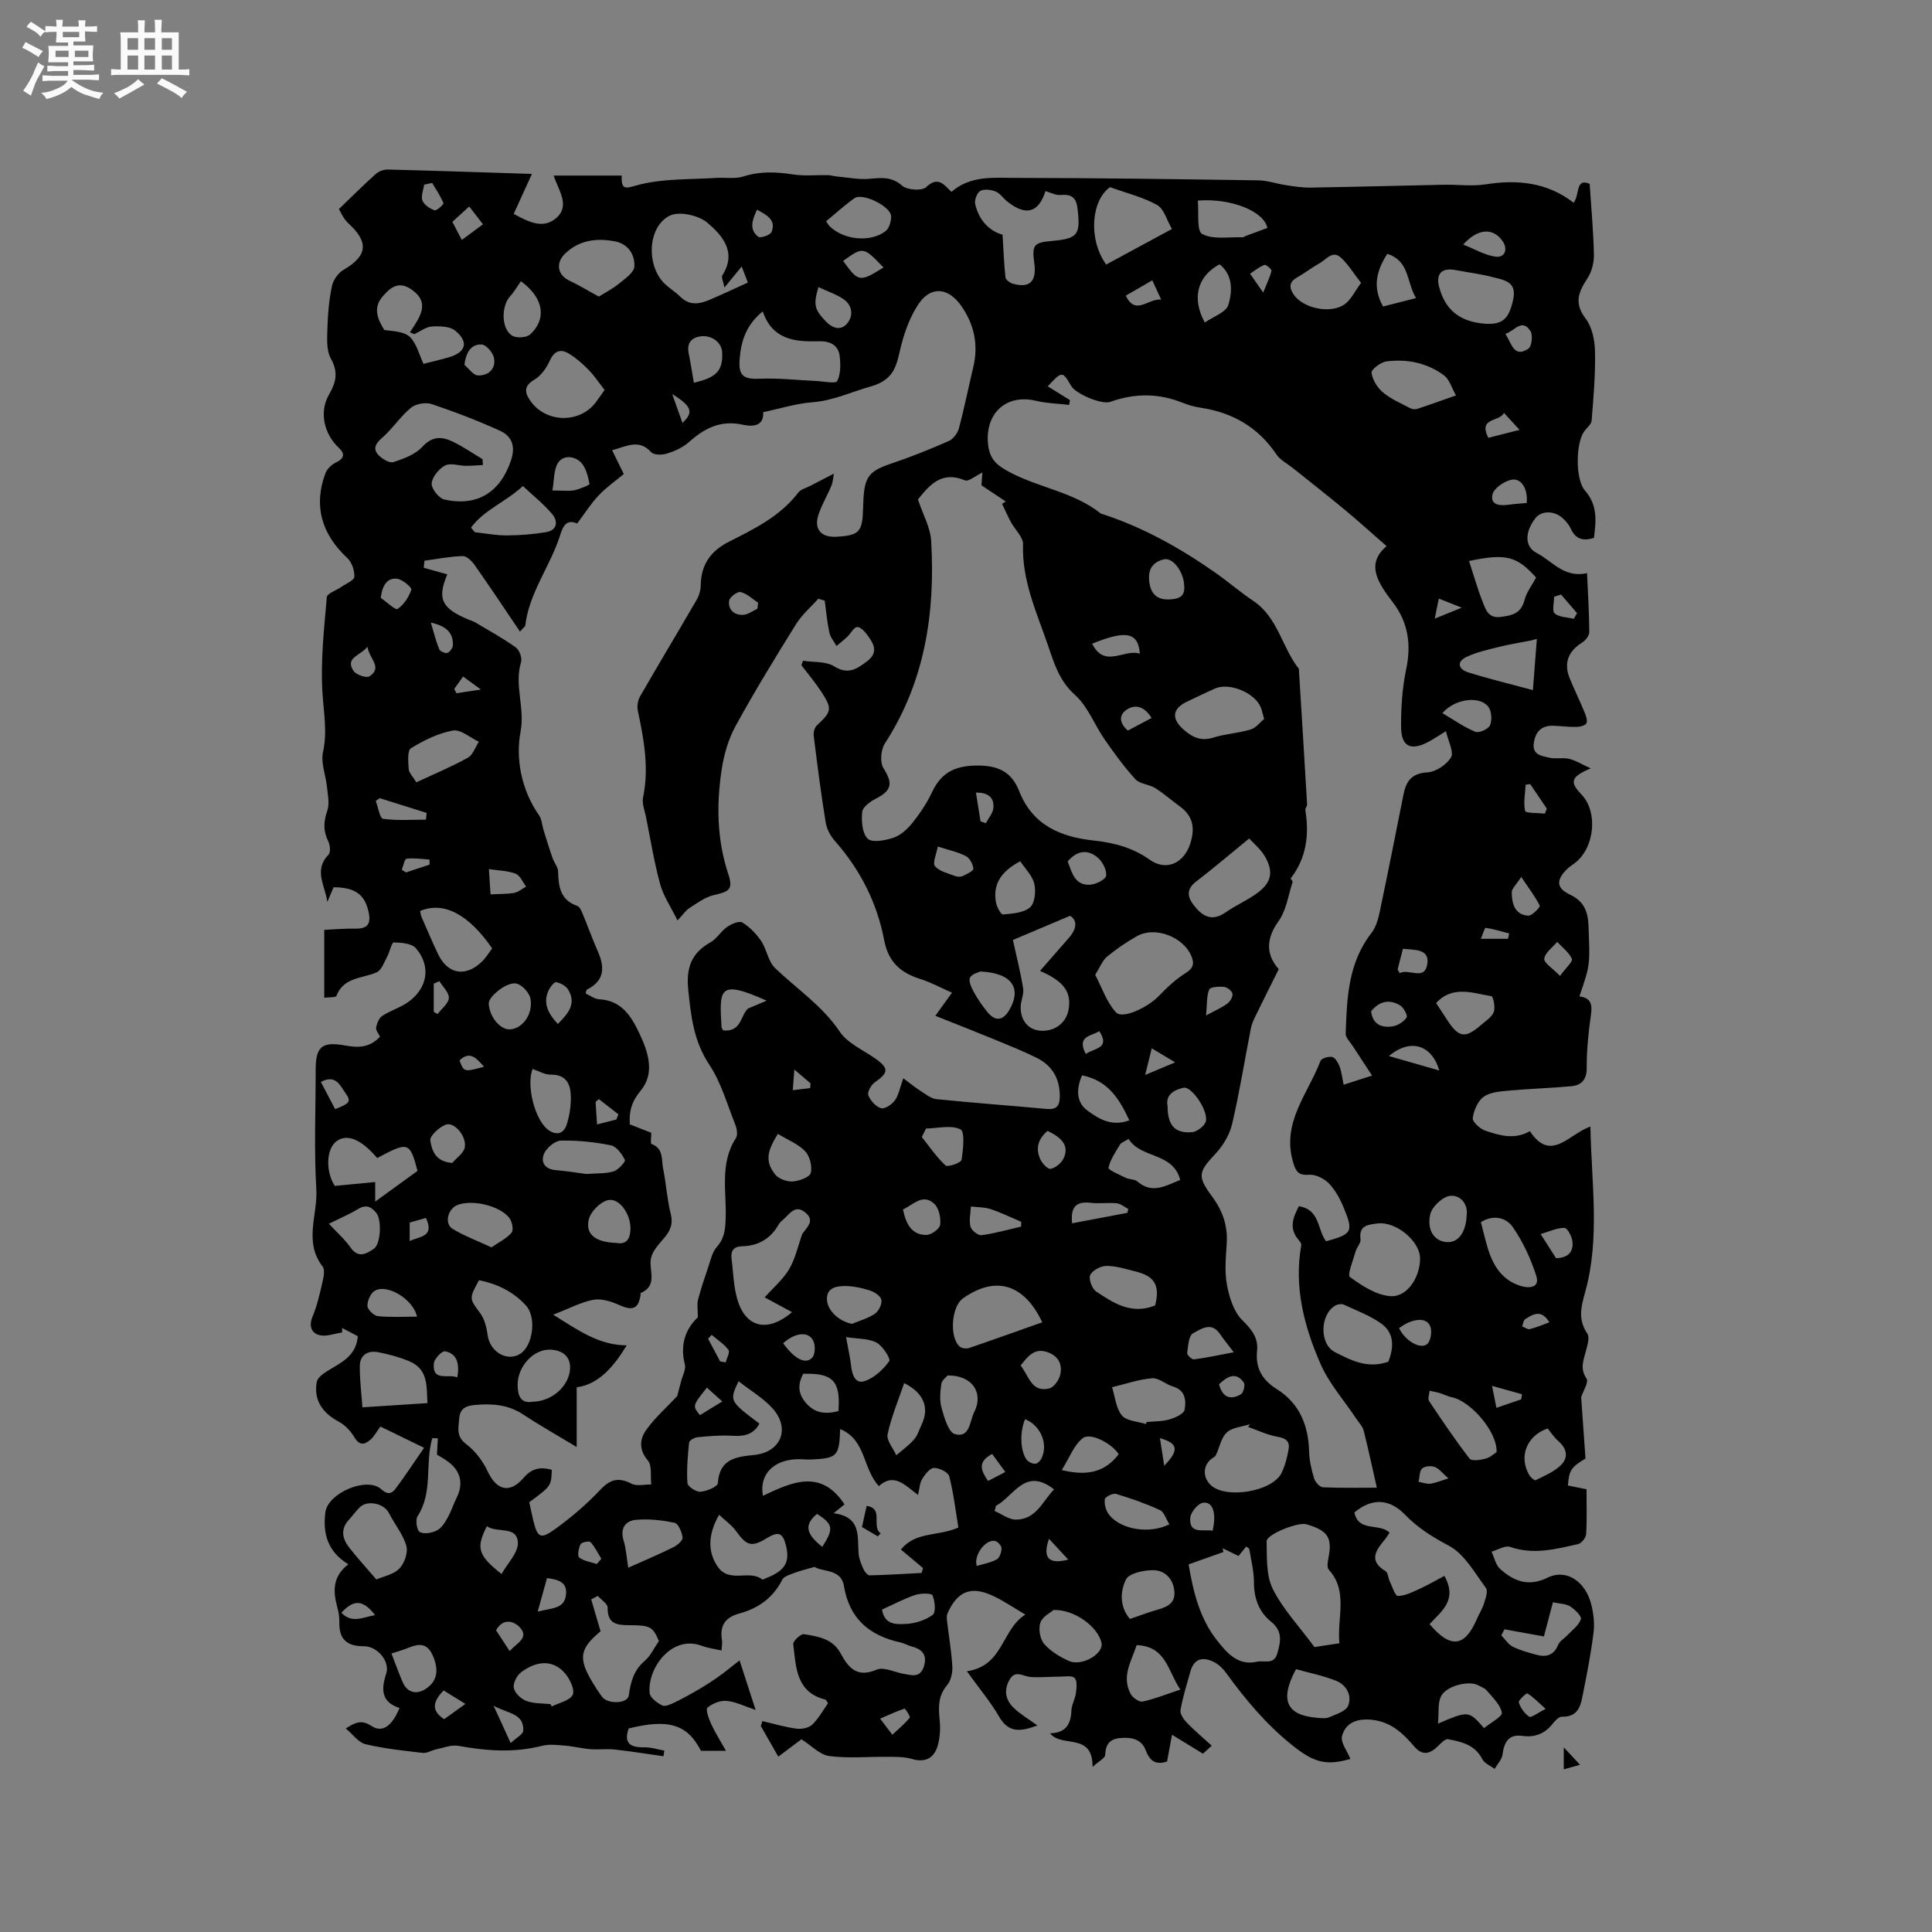 <svg enable-background="new 0 0 400 400" viewBox="0 0 400 400" xmlns="http://www.w3.org/2000/svg"><rect x="0" y="0" width="400" height="400" fill="#808080" stroke="none"/><path d="m6.8 9.5c.6.3 1.3.7 2.1 1.1-.4.4-.7.8-.9 1.2-.7-.4-1.3-.8-1.8-1.1s-1.1-.6-1.6-.8c.2-.4.5-.8.7-1.2.4.2.8.5 1.5.8zm.9 6.9c-.3.6-.5 1.1-.7 1.7s-.4 1.1-.6 1.7c-.6-.4-1.1-.7-1.6-1 .7-1 1.2-1.8 1.5-2.4.3-.5.6-1.1.8-1.7.3-.6.5-1.2.8-1.8.3.3.8.6 1.3.8-.7 1.3-1.2 2.2-1.5 2.7zm.1-11c.4.3 1 .7 1.7 1.1-.5.2-.8.6-1.1 1.1-.5-.6-1-1-1.4-1.2s-.9-.6-1.5-.8c.2-.4.5-.7.9-1.1.5.3.9.6 1.4.9zm10.5 13.1c1 .4 2 .6 3.1.7-.4.4-.7.8-.8 1.3-.9-.2-1.9-.6-3-.9-1-.4-2-.9-2.8-1.6-.5.4-1.1.9-1.9 1.3s-1.9.9-3.3 1.2c-.1-.3-.5-.8-1.1-1.3 1 0 2.1-.3 3.2-.8 1.2-.5 1.9-1 2.3-1.7h-3.2c-.4 0-1 0-2 .1v-1.2c1 0 1.7.1 2 .1h3.3v-1h-2.3c-.2 0-.9 0-2 .1v-1.2c1.2 0 1.9.1 2 .1h2.3v-.8h-4.1c0-.7.1-1.2.1-1.6 0-.5 0-1.1-.1-1.8h4.1v-.7h-2.5c0-.6.1-1.1.1-1.6v-.6h-.5c-.4 0-1 0-1.8.1v-1.3c1.2 0 1.9.1 2.1.1h.2c0-.3 0-.8-.1-1.4h1.4c0 .6-.1 1-.1 1.4h3.4c0-.4 0-.8-.1-1.3h1.5c0 .4-.1.9-.1 1.3.7 0 1.5 0 2.5-.1v1.2c-1 0-1.8-.1-2.5-.1v.6c0 .3 0 .8.1 1.5h-2.5v.8h4.1c0 .7-.1 1.3-.1 1.8s0 1 .1 1.5h-4.1v.8h1.4c.8 0 1.8 0 2.9-.1v1.2c-1 0-1.9-.1-2.8-.1h-1.5v1h3.2c.3 0 1 0 2.1-.1v1.2c-1.1 0-1.8-.1-2.1-.1h-3.4l-.1.1c1.4 1 2.4 1.5 3.4 1.9zm-4.1-6.7v-1.3h-2.7v1.3zm2.2-4.1v-1.1h-3.4v1.1zm1.9 4.1v-1.3h-2.8v1.3z" fill="#fafafb"/><path d="m37 6.7v2.3 5.4c1 0 1.8 0 2.2-.1v1.3c-.6 0-1.5-.1-2.5-.1h-11.9c-.7 0-1.3 0-1.8.1v-1.3c.5 0 1.1.1 2 .1v-5.2c0-1 0-1.8-.1-2.5h3.7c0-1.3 0-2.1-.1-2.5h1.5c0 .4-.1 1.3-.1 2.5h2.2c0-1.2 0-2.1-.1-2.6h1.5c0 .4-.1 1.3-.1 2.6zm-12.3 13.7c-.3-.4-.7-.8-1.1-1.1 1.1-.4 2.1-.9 2.9-1.3.8-.5 1.5-1 2.1-1.6.4.4.9.8 1.3 1.1-2.5 1.4-4.2 2.4-5.2 2.9zm3.9-10.1v-2.4h-2.2v2.4zm0 4.1v-2.9h-2.2v2.9zm3.5-4.1v-2.4h-2.2v2.4zm0 4.1v-2.9h-2.2v2.9zm.4 2.9 1-1.1c.6.3 1.4.7 2.5 1.3s2 1.1 2.7 1.5c-.4.4-.8.8-1.1 1.3-.8-.8-2.5-1.7-5.1-3zm3.1-7v-2.4h-2.1v2.4zm0 4.1v-2.9h-2.1v2.9z" fill="#fafafb"/><g fill="#000001"><path d="m328.58 118.66c.19 4.22.44 8.22.46 12.22 0 .72-.76 1.7-1.44 2.13-2.99 1.87-3.91 4.35-2.55 7.59.97 2.32 2.07 4.58 3.03 6.91.29.71.65 1.71.36 2.25-.27.49-1.36.73-2.09.74-1.58.03-3.17-.19-4.76-.24-2.45-.08-3.7 1.24-4.03 3.57-.36 2.5 1.68 2.68 3.22 3.04 1.31.31 2.77-.07 4.08.24 1.33.31 2.55 1.09 4.48 1.97-4.2 1.79-4.38 2.84-1.88 5.45 3.35 3.51 2.75 10.72-1.19 13.98-.65.54-1.41.97-1.99 1.58-2.11 2.17-2.02 3.8.71 5.1 2.9 1.37 3.77 3.41 3.89 6.47.3 7.96.43 7.95-1.89 14.64 2.28.26 2.73 1.54 2.41 3.71-.53 3.67-.9 7.39-.89 11.09.01 2.48-1.11 3.59-3.21 3.79-4.21.4-8.44.5-12.65.89-1.86.17-4 .28-5.43 1.27-1.25.86-2.09 2.84-2.3 4.44-.1.77 1.51 2.24 2.61 2.61 2.94.99 6.02 1.92 9.22.1 4.35 6.6 8.08.57 12.53-.96.19 11.63 2.04 23.14-1.1 34.31-.94 3.36-1.44 5.69.47 8.59.52.79-.01 2.41-.31 3.59-.49 1.92-1.28 3.61.13 5.69.5.74-.74 2.67-1.11 3.84.29 4.16.58 8.23.9 12.71-2.95 1.79-3.41 2.41-3.64 5.59 1.21.24 2.43.48 3.85.77 0 3.2.11 6.27-.08 9.32-.05.74-.97 1.88-1.67 2.04-4.63 1.04-9.25 2.26-14.07.58-1.04-.36-2.55.62-3.84.98.57 1.21.85 2.75 1.77 3.58 2.82 2.52 5.82 3.77 9.82 1.81 3.91-1.91 7.9.77 9.09 5.68.44 1.82.67 3.8.44 5.65-.5 4.09-1.28 8.15-2.09 12.19-.51 2.51-.73 5.36-4.51 5.27-.64-.01-1.42.9-1.94 1.54-1.61 2-3.64 2.77-6.15 2.43-2.98-.41-3.81 1.34-4.17 3.89-.14 1.03-1.06 1.96-1.63 2.94-.87-.66-2.09-1.13-2.54-2.01-1.51-2.98-4.31-3.62-7.11-4.14-.61-.11-1.51.88-2.14 1.5-1.67 1.62-3.2 1.94-4.88-.03-2.29-2.69-4.77-5.03-8.61-5.47-3.02-.35-5.52.46-6.3 3.32-.37 1.35 1.11 3.2 1.72 4.77-5.1 1.46-7.6.72-12.08-2.87-5.36-4.3-9.68-9.46-13.67-14.97-.65-.89-1.54-1.76-2.52-2.24-2.23-1.11-4.1-.74-4.85 1.97-.74 2.64-1.57 5.28-2.05 7.97-.14.78.62 1.91 1.27 2.59 1.6 1.66 3.38 3.15 5.2 4.81-.89.81-1.59 1.44-1.82 1.65-2.16-1.32-4.06-2.48-6.41-3.92-.45 2.44-.73 3.97-1.02 5.54-2.4.79-3.6-.16-4.41-2.3-.9-2.36-2.91-2.75-5.24-2.56-2.27.19-3.06 1.31-3.17 3.5-.03.68-1.31 1.29-2.61 2.48.06-7.26-6.35-3.86-8.8-6.96 3.23-.07 4.32-1.84 4.42-4.69.04-1.22.78-2.41.94-3.65.14-1.05.3-2.55-.28-3.11-.59-.57-2.05-.28-3.14-.28-2.02 0-4.04.23-6.04.06-1.56-.13-3.15-1.59-4.37.73-1.18 2.24-.65 4.16 1.01 5.73 1.34 1.28 2.99 2.24 4.85 3.59-3.44 1.26-5.92 1.63-7.9-1.77-1.81-3.12-4.17-5.92-6.71-9.45 7.61-1.13 7.1-8.55 12.1-11.74-2.46-1.45-4.45-2.81-6.59-3.83-4.57-2.18-7.42-1.07-9.49 3.51-.2.44-.2 1.01-.14 1.5.37 3.21.93 6.4 1.11 9.61.07 1.27-.3 2.89-1.08 3.82-1.86 2.2-1.82 4.52-1.55 7.13.19 1.84.09 3.85-.46 5.6-.77 2.43-2.58 3.35-5.28 2.55-1.57-.47-3.32-.42-4.99-.44-4.05-.05-8.14.36-12.12-.16-1.96-.26-3.7-2.17-5.76-3.47-1.38 1.03-2.97 2.23-4.79 3.59-1.24-2.16-2.43-4.24-3.62-6.33.11-.34.22-.68.32-1.03 2.35.55 4.67 1.25 7.05 1.57 1.06.14 2.54-.14 3.26-.82 1.34-1.28 2.25-2.99 3.27-4.43-.28-.43-.36-.72-.51-.76-6.15-1.53-6.09-6.77-6.68-11.48-.08-.63 1.55-2.17 2.2-2.07 2.91.45 5.97.92 7.6 3.95 1.62 3.01 3.38 5.14 7.46 3.4 1.46-.62 3.66.49 5.51.84 1.68.31 3.46.91 4.24-1.39.77-2.27-.1-3.64-2.39-4.22-.82-.21-1.57-.68-2.39-.86-6.42-1.42-10.61-4.86-11.74-11.74-.59-3.57-4.53-2.84-6.07-3.91-1.83.53-3.03.8-4.16 1.24-.91.35-2.17.69-2.53 1.41-1.9 3.78-5 5.95-8.92 7.01-2.99.81-4.05 2.6-3.56 5.55.1.6-.05 1.24-.1 2.1-1.49-.35-2.85-.51-4.1-.98-6.25-2.34-11.3 4.73-10.78 9.79.1.97 1.55 2.05 2.62 2.57.63.3 1.8-.27 2.62-.66 1.76-.85 3.47-1.81 5.15-2.8 1.36-.8 2.68-1.66 3.96-2.57 1.36-.97 2.65-2.05 4.27-3.31 1.12 3.47 2.12 6.56 3.32 10.26-2.32-.77-4.13-1.7-6.01-1.87-1.31-.12-2.96.54-3.96 1.41-.42.37.27 2.28.76 3.35.79 1.74 1.83 3.36 3.07 5.57-2.36 0-3.79 0-5.18 0-2.79-5.48-6.73-6.68-14.96-4.62-1.06 3.04.31 3.96 3.19 3.9 1.4-.03 2.8.44 4.2.69-.06.39-.12.77-.19 1.16-3.36-.47-6.71-1.02-10.08-1.39-1.66-.18-3.36.06-5.02-.07-1.78-.14-3.54-.6-5.33-.74-1.56-.13-3.22-.33-4.69.04-5.8 1.49-11.53 1.06-17.33.01-1.47-.27-3.12.42-4.67.74-.92.19-1.84.82-2.71.72-3.97-.46-7.97-.88-11.85-1.8-1.45-.34-2.59-2.01-4.09-3.26 1.88-1.18 3.17-1.93 5.31-.52 2.26 1.49 4.27.04 5.81-3.71-3.74-1.23-3.86-3.78-2.74-7.15.81-2.44-1.79-5.64-4.59-5.64-3.59 0-5.21-1.44-5.12-5 .03-1.04-.17-2.13-.44-3.14-.89-3.25-.99-6.29 2.3-8.84-4.26-2.58-5.34-6.33-4.75-10.78.53-3.95 8.56-7.43 11.55-4.76 1.48 1.32 2.27.84 3.05-.2 1.89-2.52 3.62-5.17 5.83-8.37-3.2-1.56-6.07-2.95-9.04-4.4-.82 1.1-1.31 2.07-2.07 2.73-1.17 1.02-2.25 1.28-3.3-.48-.76-1.28-1.93-2.55-3.22-3.24-3.46-1.84-5.26-4.54-4.59-8.24.16-.88 1.33-1.73 2.22-2.28 2.78-1.72 5.94-3.03 6.28-7.19-1.04-.55-2.14-1.13-3.25-1.71v.94c-1.58.22-3.28.91-4.71.54-1.62-.41-2.22-1.86-1.42-3.8.93-2.23 1.48-4.63 2.02-6.99.26-1.11.62-2.71.07-3.42-3.96-5.08-.98-10.69-1.3-15.99-.49-8.24-.13-16.54-.13-24.81 0-4.74 1.32-5.83 6.17-4.94 2.61.48 5.04.47 7.15-1.85-.29-.62-.91-1.31-.81-1.87.16-.87.59-1.97 1.28-2.42 1.73-1.14 3.84-1.74 5.49-2.96 3.93-2.89 4.61-7.41 1.47-11.04-.88-1.02-3.03-1.18-4.6-1.21-.43-.01-.81 1.97-1.35 2.95-.63 1.15-1.16 2.78-2.16 3.23-2.97 1.33-6.83.94-8.35 4.89-.14.36-1.5.24-2.52.38 0-4.74 0-9.15 0-14.05 2.15-.1 4.31-.3 6.48-.26 2.44.05 3.22-.97 2.73-3.32-.77-3.71-2.75-5.23-7.28-5.24-.41.96-.85 2-1.29 3.04-.4-3.27-2.92-6.54.24-9.78.47-.48.35-1.99-.04-2.76-1.09-2.17-.99-4.12-.2-6.39.5-1.44.09-3.24-.07-4.86-.25-2.44-1.31-5-.82-7.25.93-4.28.11-8.3-.13-12.48-.38-6.49.35-13.06.91-19.57.07-.79 1.97-1.41 3-2.13.97-.68 2.65-1.34 2.7-2.1.08-1.28-.52-3.01-1.45-3.88-5.36-4.98-7.04-10.89-4.53-17.56.34-.89 1.26-1.79 2.14-2.21 1.75-.84 1.98-1.8.63-3.05-3.05-2.84-4.12-7.41-2.05-10.99 1.47-2.56 2-4.61.4-7.49-1.02-1.84-.75-4.51-.69-6.81.08-2.76.35-5.55.93-8.24.26-1.22 1.25-2.64 2.31-3.27 5.06-2.96 5.38-5.74 1.07-9.69-1.06-.97-1.65-2.47-1.95-2.95 2.91-2.79 5.22-5.11 7.65-7.28.62-.55 1.65-.92 2.47-.9 9.96.25 19.91.59 29.84.91-1.26 2.76-2.48 5.45-3.77 8.27 3.04 1.66 5.97 3.13 8.61 1.02 3.22-2.58.73-5.73-.34-8.95h14.09c-.17 3.49 1.19 2.46 3.97 1.8 5.03-1.2 10.41-.98 15.64-1.32 1.86-.12 3.86.26 5.57-.29 3.46-1.12 6.81-.96 10.31-.42 2.34.36 4.77.09 7.16.14.61.01 1.21.21 1.82.27 2.28.2 4.58.69 6.83.49 2.49-.22 4.58-.49 6.77 1.43 1.03.9 4.08 1.12 4.95.3 2.48-2.35 3.67-.54 5.25.98 3.9-3.43 8.72-2.91 13.27-2.9 16.75.02 33.5.26 50.25.51 1.94.03 3.86.72 5.8 1.01 1.67.25 3.36.52 5.04.49 9.21-.15 18.41-.4 27.62-.59 2.86-.06 5.78.36 8.58-.08 6.61-1.04 12.79-.43 18.25 3.8 1.31-1.59.32-5.21 3.32-3.91.34 5.16.79 9.94.88 14.72.03 1.64-.47 3.54-1.37 4.9-1.86 2.81-2.76 5.12-.34 8.28 1.35 1.76 1.89 4.51 1.94 6.83.1 4.76-.32 9.53-.7 14.29-.06.8-1.04 1.51-1.57 2.28-1.72 2.47-1.83 9.91.2 12.22 2.67 3.04 2.28 6.36 1.85 9.78-2.28.73-3.83.23-4.79-1.9-.34-.75-.92-1.44-1.52-2.02-1.79-1.77-4.54-1.8-5.83-.13-2.17 2.81-2.24 5.84.19 7.12 3.31 1.7 5.76 5.32 10.52 4.23zm-141.56 104.58c1.47 1.09 2.45 1.92 3.53 2.6 1.07.68 2.19 1.61 3.36 1.73 7.57.77 15.16 1.32 22.74 2.02 2.13.2 2.77-.63 2.77-2.69-.01-3.67-1.61-6.3-4.79-7.89-2.74-1.36-5.59-2.5-8.42-3.67-4.08-1.68-8.19-3.29-12.56-5.03 1.17-1.63 2.03-2.81 3.45-4.78-2.34-1.03-4.38-2.16-6.56-2.84-4.08-1.28-6.62-3.51-7.48-8.03-1.47-7.72-4.94-14.58-10.19-20.53-.92-1.04-1.7-2.47-1.92-3.83-.97-5.96-1.73-11.95-2.48-17.94-.09-.7.16-1.71.64-2.16 3.1-2.89 3.26-3.41.89-7.05-1.24-1.89-2.72-3.63-4.08-5.43.11-.31.23-.61.34-.92 2.16.34 4.69.08 6.4 1.14 2.87 1.78 4.63.65 6.8-.98 2.45-1.84 1.49-3.6.2-5.37-.55-.77-1.48-1.8-2.19-1.77-.69.03-1.3 1.3-2 1.97-.73.69-1.52 1.31-2.28 1.96-.51-.93-1.27-1.8-1.48-2.79-.47-2.17-.66-4.4-.96-6.6-.44-.13-.88-.27-1.33-.4-1.55 1.75-3.39 3.31-4.61 5.27-4.31 6.92-8.57 13.89-12.49 21.03-1.49 2.71-2.42 5.89-2.89 8.97-1.11 7.27-1.02 14.52 1.33 21.66 1.06 3.22.31 3.68-2.96 4.43-1.79.41-3.43 1.63-5.03 2.66-.82.52-1.39 1.42-2.5 2.59-1.38-2.82-2.92-5.04-3.59-7.5-1.25-4.58-2-9.29-2.94-13.95-.27-1.34-.86-2.78-.6-4.03 1.27-6.1.18-12-1.08-17.92-.2-.92-.03-2.13.44-2.95 3.86-6.72 7.86-13.36 11.75-20.06.51-.88.82-2 .83-3.01.05-4.28 2.12-7.12 5.85-9 5.3-2.67 10.63-5.28 14.36-10.19.51-.67 1.6-.91 2.42-1.34 1.52-.79 3.05-1.58 4.93-2.56-.12.64-.16 1.64-.51 2.5-.84 2.05-2.03 3.98-2.7 6.08-.94 2.93.59 4.65 3.69 4.49 4.96-.27 5.45-1.08 5.58-6.1.16-6.19.83-7.37 5.87-9.07 4.01-1.35 7.95-2.93 11.82-4.63.93-.41 1.86-1.6 2.13-2.62 1.13-4.19 1.97-8.45 2.98-12.67 1.11-4.62.22-8.83-2.47-12.69-2.7-3.87-6.32-4.2-8.88-.37-1.65 2.47-2.76 5.44-3.52 8.34-1 3.82-1.04 7.2-6.38 8.7-3.97 1.11-7.72 2.93-12.03 3.26-3.42.26-6.78 1.34-10.22 2.06.23 3.23-2.71 2.93-4.28 2.58-4.64-1.01-7.96.82-11.2 3.7-1.22 1.08-2.88 1.81-4.47 2.3-.99.31-2.69.3-3.24-.31-2.47-2.73-4.93-1.28-8.08-.39.85 1.73 1.59 3.22 2.42 4.92-1.65 1.38-3.58 2.72-5.17 4.39-1.64 1.73-2.93 3.79-4.49 5.86-2.69-1.24-3.19 1.5-3.77 3.17-2.11 6.07-6.19 11.37-6.97 17.95-.03.22-.34.4-1.1 1.25-3.22-4.77-6.23-9.3-9.36-13.75-.59-.83-1.66-1.91-2.49-1.88-2.65.07-5.28.6-7.92.96-.05.49-.1.97-.15 1.46 1.66.46 3.31.93 4.88 1.36-2.11 5.01-1.26 6.99 4.32 9.34.49.21 1.02.34 1.47.61 2.82 1.68 5.72 3.27 8.39 5.18.74.53 1.35 2.18 1.09 3.03-1.47 4.77.85 9.39-.11 14.46-1.04 5.45.14 12.02 3.84 17.27.57.8.6 1.98.9 2.97.61 1.95 1.2 3.9 1.87 5.83.34.98 1.15 1.91 1.17 2.88.08 3.11.47 5.87 3.95 7.07.48.16.84.93 1.07 1.49 1.1 2.64 2.06 5.33 3.21 7.94 1.47 3.32 1.38 6.09-2.27 7.91-.13.06-.13.37-.26.8.92.41 1.84 1.15 2.79 1.2 4.69.23 6.69 3.57 8.38 7.15 1.82 3.84 3.19 8.18.26 11.72-1.92 2.32-2.48 4.38-2.28 7.03 1.6.63 3.15 1.23 4.44 1.74 0 .94-.2 2.23.03 2.31 2.56.92 2.05 3.26 2.42 5.09.63 3.11.81 6.32 1.58 9.39.55 2.18-.16 3.61-1.48 5.13-1.01 1.18-2.2 2.46-2.57 3.88-.66 2.49 1.59 5.8-2.21 7.39-.03.01.05.2.03.3-.44 2.96-1.64 3.42-4.36 2.2-1.65-.74-3.68-1.41-5.37-1.12-2.52.44-4.89 1.75-8.37 3.09 5.24 3.29 9.49 6.32 15.21 6.35-2.7 4.45-5.8 8.07-10.35 8.69v12.36c-3.92-2.37-7.6-4.44-11.12-6.76-3.13-2.06-6.49-2.27-10.03-1.94-1.74.16-3 .69-3.17 2.77-.16 1.99-.69 3.73 1.46 5.35 1.84 1.38 3.42 3.47 4.4 5.57 1.85 3.97 4.56 4.77 7.49 1.37 1.77-2.05 3.55-2.25 5.81-1.65-.11 3.35-.11 3.35-4.67 6.73.26 1.17.52 2.41.81 3.64.89 3.7 1.48 4.12 4.55 1.91 3.33-2.41 6.52-5.12 9.33-8.11 2.08-2.22 3.8-2.67 6.48-1.29 1.1.57 2.71.14 4.09.16-.19-1.69.21-3.88-.7-4.96-1.92-2.28-1.68-4.47-.31-6.37 1.85-2.57 4.29-4.72 6.39-6.96.24-.9.52-1.94.78-2.98.3-1.21 1.07-2.55.8-3.61-1.08-4.17.26-7.46 2.69-9.72 0-1.71-.2-2.74.04-3.65.58-2.23 1.32-4.43 2.07-6.62.51-1.48.84-3.21 1.82-4.31 1.58-1.76 1.75-3.62 1.83-5.79.22-5.62-1.29-11.46 2.12-16.73.42-.64.21-1.94-.12-2.77-1.68-4.21-2.93-8.74-5.39-12.45-3.24-4.87-3.8-10.06-4.36-15.55-.45-4.43.62-7.54 4.57-9.75 1.33-.74 2.19-2.31 3.47-3.2.89-.62 2.5-1.32 3.15-.93 1.52.92 2.89 2.33 3.9 3.82 1.17 1.73 1.44 4.22 2.87 5.59 4.5 4.35 9.78 7.79 13.4 13.18 1.61 2.4 4.78 3.77 7.3 5.53 2.93 2.05 2.87 2.96-.08 5.02-.74.52-1.54 2-1.29 2.64.44 1.11 1.54 2.34 2.62 2.67.75.23 2.23-.75 2.85-1.59.79-1.05 1.02-2.51 1.77-4.61zm77.73-22.58c-1.65 3.31-3.22 6.43-4.75 9.57-.41.85-.83 1.73-1.01 2.64-1.3 6.62-2.36 13.3-3.9 19.87-.52 2.2-1.86 4.45-3.42 6.11-3.53 3.77-3.86 4.63-.73 8.86 2.19 2.95 3.28 6.07 3.04 9.76-.18 2.85-.47 5.8.05 8.56.48 2.57 1.39 5.52 3.14 7.26 1.97 1.96 3.38 3.65 3.09 6.43-.37 3.54 1.1 6.01 4.08 7.88 4.74 2.97 6.54 7.51 6.7 12.96.05 1.87.5 3.78 1.05 5.58.23.74 1.17 1.76 1.82 1.79 3.86.17 7.73.08 11.15.08-.95-4.17-1.76-8.01-2.73-11.82-.22-.87-.96-1.62-1.49-2.41-2.52-3.79-5.65-7.31-7.45-11.42-3.38-7.74-5.52-15.89-3.98-24.54.06-.31-.24-.76-.49-1.04-2.15-2.44-1.21-4.71 0-7.05 4.44.72 3.8 4.94 5.64 7.26 5.37-1.47 5.69-1.96 3.68-6.86-.75-1.83-1.74-3.69-3.08-5.09-.99-1.03-2.78-1.93-4.14-1.82-2.35.18-2.78-.83-3.33-2.72-2.35-8.15 3.15-14.1 5.7-20.85.2-.54 1.71-.99 2.44-.81.64.16 1.23 1.21 1.52 1.98.42 1.13.54 2.37.83 3.76 1.94-.62 3.53-1.13 5.89-1.89-1.51-2.31-2.75-4.19-3.97-6.08-.55-.86-1.52-1.77-1.49-2.63.24-7.31.5-14.62 5.33-20.81.92-1.18 1.39-2.83 1.71-4.34 1.7-8.07 3.3-16.17 4.91-24.27.54-2.73 1.61-4.45 4.92-4.64 1.76-.1 4.02-1.58 4.93-3.11.65-1.1-.56-3.3-1.04-5.42-1.71 1.04-2.66 1.69-3.67 2.22-3.6 1.9-5.59.97-5.62-3.07-.03-3.99.23-8.06 1.05-11.95 1.09-5.13.42-9.73-2.72-13.84-3.09-4.04-5.75-7.94-1.33-11.68-3.02-2.63-5.75-5.11-8.59-7.47-3.56-2.95-7.2-5.8-10.81-8.69-1.15-.92-2.6-1.64-3.39-2.8-3.77-5.61-9.02-8.67-15.61-9.68-1.25-.19-2.51-.5-3.68-.98-5.02-2.06-10.02-2.08-15.12-.25-1.79.64-7.17-1.68-8.09-3.27-1.81-3.14-1.93-3.14-4.86.06 1.58.98 3.09 1.92 4.59 2.85-.05.33-.1.66-.16.99-2.28-.27-4.61-.31-6.82-.84-6.23-1.51-10.6 2.59-9.98 8.92.32 3.3 1.95 4.51 4.58 5.9 6.09 3.21 13.21 4.08 18.73 8.48.16.12.4.14.6.21 8.38 2.77 15.98 7.04 23.17 12.08 2.69 1.89 5.19 4.05 7.91 5.88 5.05 3.41 5.87 9.59 9.36 14 .58 9.36 1.16 18.71 1.71 28.07.02.39-.42.83-.36 1.2.82 5.1.24 9.88-3.02 14.11-.08.1.44.57.38.77-.89 2.74-1.3 5.85-2.91 8.1-2.4 3.37-2.85 6.68.04 9.95zm-74.7-97.26c1.01 3.07 2.58 5.8 2.74 8.62.86 14.85-1.28 29.08-9.59 41.91-.83 1.29-1.05 3.9-.29 5.11 1.96 3.12 1.79 4.58-1.54 6.3-1.17.6-2.76 1.73-2.86 2.74-.19 1.87-.02 4.44 1.13 5.56.9.88 3.63.38 5.32-.19 1.49-.5 2.9-1.77 3.91-3.04 1.58-1.97 3.03-4.12 4.1-6.4 2-4.26 5.01-5.57 9.76-5.51 4.37.05 6.85 1.66 8.29 5.31 2.79 7.1 8.64 9.49 15.5 10.22 4.19.45 8.04 1.49 11.54 3.98 3.41 2.42 7.05.71 8.36-3.32 1.05-3.23.61-5.72-2.16-7.74-1.72-1.25-3.32-2.68-5.11-3.8-1.26-.78-3.16-.82-4.08-1.82-2.34-2.56-4.4-5.4-6.38-8.26-2.11-3.04-3.47-6.83-6.13-9.2-3.2-2.86-4.28-6.41-5.52-10.06-2.34-6.88-5.49-13.52-5.23-21.11.05-1.49-1.66-3.03-2.5-4.58-.67-1.24-1.23-2.54-1.85-3.81.26-.16.52-.31.78-.47-1.83-1.23-3.66-2.45-5.04-3.37.09-1.27.16-2.14.19-2.64-1.45.69-2.86 1.93-3.61 1.62-4.77-2.01-7.28.9-9.73 3.95zm-16.1 192.47c-.2 5.63-.59 6.03-5.89 6.3-.94.05-1.89-.07-2.84-.06-4.98.06-8.11 3.14-7.26 7.58 5.93-2.81 12-5.68 16.89 1.78-.45.36-1.02.82-2.27 1.83 5.82.75 4.9 4.8 5.18 8.34.09 1.13.58 2.25 1.05 3.31.23.51.84 1.22 1.26 1.21 3.58-.08 7.16-.31 10.75-.5.09-.34.19-.68.28-1.01-1.52-1.27-3.04-2.55-4.57-3.83 3.04-3.79 7.64-2.68 11.89-4.56-.57-3.46-.99-7.1-1.89-10.61-.22-.84-2.09-1.76-3.17-1.73-.85.03-1.85 1.34-2.44 2.3-.51.84-.54 1.98-.85 3.29-2.62-1.93-4.95-4.71-8.11-1.83-3.41-3.68-2.61-9.57-8.01-11.81zm106.46 17.27c.88 4.17 5.17 2.11 7.28 4.18-.33.49-.58.94-.9 1.33-1.86 2.25-3.59 4.44.1 6.66.48.29.49 1.31.79 1.95.54 1.13 1.15 3.16 1.72 3.16 1.5 0 3.05-.8 4.5-1.46 1.77-.81 3.46-1.8 5.15-2.69 2.82 5.1-.74 7.4-3.07 9.99 4.34 5.14 7.3 4.75 9.79-1.06.46-1.07 1.12-2.07 1.46-3.17.33-1.06.9-2.61.42-3.25-2.32-3.12-4.43-7.01-7.62-8.72-3.42-1.83-6.47-3.7-9.14-6.47-3.25-3.36-6.88-3.46-10.48-.45zm-180.51-218.08c.03.41.05.82.08 1.22-1.18.06-2.36.17-3.54.16-1.45-.01-3.19-.65-4.29-.06-1.28.68-2.66 2.34-2.78 3.69-.09 1.07 1.47 3.08 2.6 3.34 6.92 1.57 11.69-1.58 13.86-8.2.97-2.98.04-4.96-2.36-6.05-4.6-2.09-9.34-3.91-14.13-5.51-1.24-.41-3.28-.04-4.28.79-2.23 1.86-3.87 4.43-6.08 6.33-1.37 1.18-1.72 2.25-.66 3.4.75.82 2.3 1.77 3.13 1.5 2.15-.69 4.55-1.59 6.01-3.18 2.04-2.22 4.02-2.13 6.21-1.08 2.16 1.02 4.16 2.42 6.23 3.65zm146.19 228.83c.93 5.53 2.26 11.22 5.95 15.82 1.92 2.39 4.22 5.26 8.2 4.33 1.5-.35 3.51.74 4.21-1.7.7-2.43 1.16-4.62-1.28-6.58-2.52-2.02-3.55-4.83-3.55-8.15 0-2.28-.59-4.57-.96-6.85-.03-.21-.4-.36-.65-.56-.57.7-1.08 1.32-1.59 1.95-1.21-.59-2.24-1.1-3.28-1.6l.15.78c-2.26.8-4.52 1.61-7.2 2.56zm31.22 16.33c-.53-5.37 1.9-10.7-2.21-15.25-.41-.46-.21-1.63-.06-2.42.83-4.21-.1-5.66-4.58-6.97-1.71-.5-8.25 2.08-8.22 3.53.08 3.32-.13 7.04 1.27 9.85 2.09 4.19 5.46 7.74 8.64 12.05.98-.15 2.84-.43 5.16-.79zm-127.32-280.69c-.24-1.27-.69-2.13-.43-2.54 3.07-4.82-.06-8.3-3.13-10.9-1.82-1.53-5.85-2.41-7.79-1.43-4.67 2.37-4.85 10.54-.93 14.17 1.01.93 2.19 1.67 3.17 2.63 1.93 1.9 4.02 1.48 6.14.57 2.55-1.1 5.07-2.28 7.82-3.53-.24-.64-.7-1.83-1.28-3.33-1.25 1.52-2.21 2.7-3.57 4.36zm57.58-10.94c.21 3.37.3 6.1.6 8.82.05.49.87 1.13 1.45 1.3 3.52 1.05 5.05-.41 4.52-4.21-.52-3.77-.11-4.29 3.58-4.61 5.48-.48 6.01-1.28 5.37-6.71-.28-2.39-1.33-3-3.54-2.81-.99.08-2.04-.51-3.1-.8-1.41 4.45-4.02 5.24-7.91 2.15-.83-.66-1.46-1.68-2.38-2.06-.96-.39-2.35-.58-3.18-.14-.67.35-1.26 1.85-1.09 2.67.76 3.48 3.06 5.69 5.68 6.4zm19.18 153.24c1.42 2.71 2.38 5.69 4.3 7.77 1.37 1.48 6.65-1.05 8.91-3.43 1.66-1.73 3.46-3.42 5.48-4.69 1.63-1.02 1.89-1.94 1.2-3.58-1.63-3.91-7.47-6.18-11.19-4.11-2.2 1.23-4.31 2.68-6.26 4.28-.92.77-1.39 2.09-2.44 3.76zm-62.76 69.84c-1.97-1.07-3.72-2.01-5.67-3.06 1.79-2.02 3.8-3.71 5.06-5.84 1.28-2.16 1.82-4.76 2.68-7.17.04-.1.08-.2.15-.28.95-1.33 2.53-2.62.54-4.27-2.09-1.73-3.19.22-4.48 1.34-.4.34-.82.71-1.08 1.16-1.66 2.92-4.19 4.39-7.49 4.47-1.83.04-2.45.97-2.24 2.61.39 3 .41 6.15 1.38 8.97 1.85 5.39 6.28 6.21 11.15 2.07zm-6.07-207.2c-3.54 2.88-4.51 6.28-4.79 9.95-.26 3.44.85 4.14 4.26 3.99 3.85-.16 7.72.3 11.58.47 1.52.07 4.05.61 4.36.02.75-1.43.71-3.43.52-5.14-.27-2.48-2.24-3.18-4.42-3.11-4.98.16-9.54-.38-11.51-6.18zm-.69 230.28c-1.23 2.3-3.2 2.66-5.62 2.51-2.39-.15-4.81.08-7.21.3-.63.06-1.68.66-1.73 1.1-.29 2.79-.53 5.62-.34 8.4.05.7 1.8 1.86 2.69 1.79 1.29-.1 3.55-1.05 3.6-1.77.35-4.96 3.6-5.46 7.49-5.84 5.56-.55 7.57-5.43 3.9-9.58-1.94-2.19-4.61-3.73-7.1-5.69-1.91 4.08-1.91 4.08 4.32 8.78zm-20.81 45.01c-1.25-2.92-1.75-3.27-6.01-3.28-2.52-.01-4.67-.14-4.6-3.62.02-.8-1.33-1.63-2.05-2.44-.45.24-.91.48-1.36.72.63 2.13 1.25 4.26 1.94 6.6-4.33 3.61-4.7 5.58-1.59 10.7.6.99 1.23 1.97 1.93 2.9 1.16 1.53 5.27 1.42 5.5-.3.4-2.85 1.03-5.25 3.33-7.2 1.15-.97 1.82-2.5 2.91-4.08zm78.91-138.75c2.19-2.51 4.1-4.7 6.01-6.88 1.75-2.01 1.62-3.7.2-4.52-4.6 1.95-8.46 3.57-11.83 5 .77 3.55 1.6 6.76 2.12 10.03.19 1.19-.47 2.49-.51 3.75-.09 2.88 1.61 4.86 4.14 5.01 2.92.17 5.2-1.57 5.74-4.19.91-4.39-1.82-6.39-5.87-8.2zm43.1 94.43c.11-.19.22-.37.33-.56-1.62.53-3.63.64-4.77 1.7-1.18 1.09-1.49 3.11-2.26 4.69-.16.34-.63.54-.96.8-1.72 1.41-1.78 3.75-.15 5.35 3.09 3.03 12.87 1.43 14.74-2.52.71-1.5 1.14-3.17 1.43-4.81.29-1.63-.51-2.33-2.28-2.62-2.07-.35-4.05-1.33-6.08-2.03zm35.58-34.87c0-3.62-5.02-7.78-8.87-7.26-1.85.25-3.85.37-3.46 3.25.11.79-.78 1.68-1.03 2.57-.5 1.81-1.75 4.84-1.16 5.26 2.5 1.82 5.49 3.78 8.42 3.97 3.46.22 6.1-3.94 6.1-7.79zm-78.22 13.2c-3.79-8.01-9.71-9.71-16.44-4.94-2.39 1.69-2.84 8.11-.62 9.99.43.36 1.37.45 1.94.26 5.04-1.72 10.06-3.53 15.12-5.31zm13.23-219c4.49-2.42 8.81-4.76 13.62-7.36-1.07-1.84-1.64-4.16-3.06-4.96-2.88-1.62-6.23-2.43-9.76-3.7-3.83 2.67-4.62 10.68-.8 16.02zm29.61 118.83c-4.06 3.31-7.45 6.21-10.99 8.92-2.02 1.55-1.84 3.13-.51 4.86 1.76 2.29 3.74 3.53 6.61 1.52 2.07-1.44 4.44-2.46 6.48-3.94 3-2.17 3.52-4.4 1.7-7.6-.9-1.56-2.41-2.77-3.29-3.76zm-133.46-92.86c-1.22-1.57-2.14-2.97-3.29-4.15-1.22-1.25-2.57-2.45-4.05-3.35-1.66-1.02-3-.73-3.96 1.36-.7 1.53-1.82 3.18-3.22 4-2.28 1.33-2.01 2.72-.85 4.38 3.22 4.63 10.26 4.75 13.59.27.62-.85 1.22-1.72 1.78-2.51zm136.55 68.11c-.36-1.3-.46-1.82-.65-2.31-1.17-3.08-6.54-5.33-9.54-3.98-1.93.87-3.83 1.78-5.74 2.69-3.15 1.5-3.32 3.6-.61 5.92 1.79 1.54 3.55 2.32 6.03 1.54 2.5-.79 5.22-.91 7.73-1.68 1.12-.34 1.99-1.53 2.78-2.18zm-175.27 93.57c-1.62-6.03-1.89-6.11-8.36-2.66-3.27-3.86-6.2-5.09-8.38-3.51-2.24 1.62-2.29 6.37-.4 9.28 2.94-.28 5.64-.54 8.37-.8v4.05c3.15-2.3 5.87-4.27 8.77-6.36zm-8.53 84.59c1.39-.61 3.51-.99 4.75-2.24 1.06-1.07 1.85-3.34 1.46-4.71-.69-2.42-2.46-4.52-3.62-6.82-.99-1.97-4.45-2.74-6.03-1.17-.82.82-1.51 1.77-2.29 2.64-1.76 1.95-1.29 3.91.12 5.71 1.66 2.12 3.48 4.11 5.61 6.59zm7.85-257.83c-.3-.12-.6-.25-.9-.37 1.98-3.07 4.45-6.14.17-8.97-2.66-1.76-4.37-.17-5.9 1.64-2.05 2.45-.79 4.84.43 6.85 2 .24 4.18.33 5.32 1.46 1.38 1.38 1.89 3.63 2.79 5.54 1.91-.49 3.55-.86 5.17-1.33 3.6-1.03 4.28-3.16 1.42-5.53-1.12-.93-3.24-.97-4.87-.87-1.23.09-2.42 1.03-3.63 1.58zm221.76-2.15c3.64.22 4.9-1.08 5.76-5.03.81-3.71-1.89-4.01-4.14-4.6-2.54-.67-5.17-.99-7.76-1.48-2.79-.54-4.17.67-3.44 3.46 1.15 4.35 3.82 7.23 9.58 7.65zm-219.03 223.47c-.22-3.24.3-7-3.81-8.69-2.04-.84-4.21-1.43-6.38-1.85-2.21-.43-3.83.61-3.82 2.96 0 3.01.38 6.03.55 8.45 4.64-.31 8.86-.58 13.46-.87zm35.48-229.09c1.22-.77 2.79-1.57 4.14-2.66 1.26-1.03 3.16-2.32 3.22-3.57.12-2.48-1.28-4.71-4.12-5.23-3.79-.69-7.32-.25-10.26 2.6-1.95 1.89-1.54 4.38.88 5.53 2.09.99 4.08 2.2 6.14 3.33zm163.46 220.51c1.15-2.9 1.28-5.88-1.38-7.82-2.34-1.71-5.18-2.75-7.84-3.99-.46-.21-1.26-.09-1.73.18-3.23 1.82-3.36 8-.11 9.65 3.36 1.72 6.82 3.51 11.06 1.98zm-138.56 31.7c-2.49 4.35-2.22 7.88-.33 10.68 2.44 3.63 6.54.58 9.25 2.7.12.09.51-.14.76-.24 3.97-1.56 5.02-3.27 4.17-6.76-.65-2.65-1.54-3.01-3.9-1.58-3.24 1.97-4.21 1.67-6.47-1.47-.9-1.23-2.23-2.15-3.48-3.33zm-49.7-48.57c-2.13 3.83-1.99 3.81.22 6.8.92 1.24 1.35 2.99 1.56 4.57.46 3.49 4.09 5.63 6.81 3.83 2.59-1.71 3.33-7.53 1.14-9.94-2.62-2.89-5.97-4.5-9.73-5.26zm-12.2-76.44c.12.56.14.88.26 1.16 1.14 2.6 2.24 5.23 3.47 7.79 2.02 4.2 5.75 4.8 9.13 1.47.81-.8 1.4-1.81 2.05-2.68-4.88-7.09-10.05-9.79-14.91-7.74zm231.05-69.04c-3.99-4.43-6.21-5.04-13.88-3.42.95 2.89 1.74 5.75 2.83 8.48.62 1.56 1.14 3.43 3.71 3.1 2.38-.3 4.24-.72 4.94-3.48.39-1.59 1.51-2.99 2.4-4.68zm-16.58-37.7c-.91-1.59-1.35-3.29-2.44-4.12-3.5-2.63-7.66-3.46-11.95-2.93-1.18.15-3.19 1.68-3.1 2.36.19 1.46 1.22 3.11 2.4 4.09 1.66 1.38 3.75 2.26 5.69 3.28.4.21 1.01.23 1.45.08 2.47-.81 4.92-1.7 7.95-2.76zm-64.21 212.96c.05-.14.1-.28.15-.42 1.57-.15 3.2-.09 4.69-.52 1.21-.35 3.04-1.17 3.18-2.02.32-1.85.22-4.04-2.39-4.8-1.5-.44-2.95-1.83-4.33-1.72-2.8.23-5.54 1.2-8.3 1.86.63 1.99.81 4.36 2.04 5.85.97 1.16 3.26 1.22 4.96 1.77zm-139.72-185.59c.26.32.53.63.79.95 2.2.24 4.4.67 6.61.66 2.71-.01 5.44-.23 8.11-.67 2.4-.4 2.53-2.28 1.27-3.77-1.78-2.1-3.98-3.85-6.04-5.78-3.61 3.34-8.09 4.96-10.74 8.61zm184.27-50.67c-1.52-1.96-2.62-3.77-4.11-5.18-1.74-1.66-3.05.28-4.4 1.06-1.65.94-3.18 2.1-4.82 3.05-1.6.93-1.55 2.07-.66 3.42 1.96 2.98 7.88 4.19 10.74 1.97 1.2-.94 1.91-2.49 3.25-4.32zm36.4 73.71c-.39.11-.79.21-1.18.32-2.22.44-4.46.79-6.65 1.33-2.27.57-4.61 1.08-6.7 2.06-2.19 1.03-1.71 2.58.33 3.22 4.09 1.29 8.27 2.29 13.38 3.67.3-3.86.56-7.23.82-10.6zm-8.34 168.38c.2-4.22-5.37-10.59-9.28-11.38-.86-.17-1.67-.62-2.52-.87-.67-.2-1.38-.31-2.07-.47-.05.72-.42 1.65-.11 2.12 2.69 4.05 5.43 8.08 8.39 11.94.42.54 2.21.29 3.26.01.96-.23 1.78-1 2.33-1.35zm-91.73 32.67c-.63.56-2.31 1.38-2.72 2.62-.43 1.28-.1 3.38.76 4.38 1.33 1.54 3.27 2.72 5.17 3.56 2.68 1.18 7.19-1.5 6.73-3.72-.7-3.32-5.55-6.98-9.94-6.84zm-127.47-35.55c-.38 0-.77-.01-1.15-.01-1.56 5.25.2 11.18-3.05 16.15-.49.74-.15 2.92.46 3.27.87.49 2.5.19 3.53-.32.93-.46 1.64-1.58 2.19-2.56.77-1.37 1.27-2.91 1.96-4.33 1.36-2.78.8-5.38-1.69-7.26-.83-.63-1.77-1.14-2.43-1.56.07-1.27.12-2.33.18-3.38zm177.68 47.8c-3.48 6.42-1.95 9.57 4.36 10.07.83.07 1.78.2 2.5-.11 1.43-.62 3.48-1.24 3.93-2.39.84-2.14-.36-4.32-2.54-5.18-2.69-1.06-5.58-1.64-8.25-2.39zm38.27-92.54c.47 1.8.87 3.51 1.37 5.19 1.08 3.7 2.97 6.81 6.87 8.01 1.67.52 4.05.46 3.22-2.12-1.13-3.52-2.74-7.01-4.83-10.04-1.52-2.19-4.27-2.56-6.63-1.04zm-220.4-91.07c3.88-1.81 7.38-3.26 10.66-5.09 1.05-.58 1.53-2.18 2.28-3.31-1.8-.84-3.77-2.61-5.36-2.32-3.05.55-6.03 2.03-8.7 3.67-.77.47-.57 2.84-.46 4.31.05.79.84 1.52 1.58 2.74zm35.16 81.09c2.09-.16 3.96-.03 5.65-.53 1-.3 2.55-2.03 2.37-2.38-.61-1.22-1.73-2.79-2.9-3.02-3.39-.69-6.9-1.05-10.35-.98-1.22.03-2.93 1.46-3.47 2.67-.77 1.72.09 3.24 2.36 3.44 2.22.19 4.41.54 6.34.8zm117.8 27.22c1.02-4.04-.02-6.01-3.88-6.99-2.04-.51-4.11-1.19-6.17-1.2-1.18-.01-2.91.9-3.39 1.88-.39.8.38 2.86 1.24 3.43 3.57 2.37 7.26 4.85 12.2 2.88zm23.23-223.08c-.65-3.38-7.35-6.22-14.4-5.67.25 2.41-.28 6.29.92 6.92 2.28 1.21 5.54.57 8.39.68.19.01.37-.19.57-.26 1.4-.53 2.81-1.04 4.52-1.67zm-132.32 277.38c3.28-1.47 6.37-2.77 9.36-4.25.81-.4 1.96-1.39 1.89-1.99-.12-1.11-.87-2.89-1.64-3.05-2.59-.56-5.33-.86-7.96-.63-2.23.19-3.38 1.73-2.61 4.29.52 1.67.61 3.48.96 5.63zm-28.32-66.33c1.55-1.07 3.15-1.82 4.18-3.06.45-.54.09-2.33-.51-3.07-2.06-2.56-7.7-3.81-10.7-2.64-2 .78-2.77 3.85-1.03 4.93 2.38 1.46 5.06 2.44 8.06 3.84zm131.92-22.44c-.91.56-1.53.73-1.77 1.14-.94 1.55-2.03 3.12-2.4 4.83-.09.42 2.29 1.45 3.59 2.08.75.36 1.81.25 2.39.75 3.07 2.65 5.83.91 8.87-.32-1.5-5.79-8.12-4.36-10.68-8.48zm1.66 104.8c-1.04 3.27-3.21 6.44-1.23 10.12.42.78 1.77 1.71 2.47 1.56 2.53-.55 4.98-1.54 7.81-2.48-2.59-3.77-2.92-9-9.05-9.2zm-125.1-50.39c4.14-.05 7.74-3.4 7.8-7 .04-2.63-1.83-3.61-3.84-3.78-3.62-.3-7.05 3.41-7.02 7.31.02 2.06.53 3.88 3.06 3.47zm3.74 62.6c.09.16.18.33.26.49 1.52-.77 3.72-1.2 4.34-2.42.5-.98-.57-3.23-1.55-4.4-2.34-2.78-5.71-2.85-9.14-.26-.88.66-1.7 2.29-1.5 3.26.22 1.06 1.5 2.27 2.6 2.67 1.53.58 3.31.48 4.99.66zm-3.71-131.5c-1.32 3.38.45 10.45 3.15 12.53 1.72 1.33 3.31.96 3.95-1.12.55-1.78.86-3.72.83-5.58-.03-2.62-.88-4.72-4.22-4.66-1.17.02-2.36-.72-3.71-1.17zm123.67 113.87c2-.68 3.95-1.42 5.94-1.99 2-.57 3.53-1.42 3.26-3.85-.29-2.59-2.03-4.23-4.32-4.26-1.98-.03-5.08.64-5.71 1.95-1.13 2.35-1.39 5.49.83 8.15zm-62.89-289.38c.32.46.46.75.67.97 2.85 2.88 8.43 3.51 11.62 1.09.76-.58 1.19-2.03 1.17-3.07-.04-2.08-5.93-4.97-7.62-3.75-2.03 1.45-3.89 3.15-5.84 4.76zm150.48 285.92c-.66 2.52-1.27 4.82-1.87 7.08-2.83-.51-5.5-.99-8.17-1.48-.22.42-.44.83-.65 1.25.78.8 1.42 1.86 2.36 2.34 1.49.76 3.16 1.19 4.78 1.65 2.04.57 3.69.26 4.63-2.02.34-.82 1.33-1.36 1.98-2.06.99-1.05 2.33-2.01 2.73-3.27.2-.6-1.26-2.02-2.24-2.64-.9-.56-2.17-.54-3.55-.85zm-14.26 26.06c1.38-1.14 3.83-2.41 3.68-3.21-.31-1.67-1.92-3.14-3.12-4.58-.44-.53-1.24-.78-1.89-1.13-1.72-.9-6.21.03-7.48 2.16-.85 1.43-.5 3.56-.74 5.83 6.36-2.71 6.36-2.71 9.55.93zm-120.06-71.43c-1.21 3.56-2.67 7-3.43 10.58-.27 1.27 1.15 2.9 1.8 4.36 1.24-1.08 2.61-2.05 3.68-3.28.74-.85 1.08-2.05 1.57-3.1 1.63-3.43.49-6.51-3.62-8.56zm110.13-78.69c.82 1.25 1.62 2.49 2.43 3.71 2.32 3.48 3.64 3.64 6.9.81.95-.83 2.2-1.6 2.61-2.67.36-.94-.11-3.21-.48-3.27-3.89-.63-8.01-2.32-11.46 1.42zm-101.15 77.11c-.27.35-1.19.99-1.29 1.75-.23 1.64-.39 3.44.05 4.98.57 1.98 1.42 5.04 2.77 5.41 3.12.87 3.04-2.69 4-4.58 2-3.93-.43-7.67-5.53-7.56zm15.05-106.47c-3.74 1.99-5.76 4.57-5.02 8.57.17.92 1.03 2.49 1.46 2.45 1.93-.18 4.25-.32 5.58-1.46 1.01-.87 1.26-3.35.89-4.89-.4-1.7-1.89-3.13-2.91-4.67zm-103.38-120.08c-.74 1.04-1.37 2.17-2.22 3.09-1.87 2.01-1.89 6.71.38 8.16.89.57 3.01.45 3.76-.24 3.42-3.16 2.88-7.54-1.92-11.01zm-39.75 195.14c1.66 1.8 3.28 3.2 4.47 4.91 1.62 2.31 3.27 1.31 4.83.27 1.42-.94 1.67-5.91.56-7.35-1.01-1.31-2.1-1.92-3.78-.91-1.8 1.09-3.76 1.92-6.08 3.08zm252.32 42.38c-4.36 1.51-6.04 5.85-3.79 9.67.28.47 1.09 1.15 1.31 1.04 1.78-.89 3.72-1.69 5.13-3.02 1.7-1.6 1.43-3.48-.45-5.09-.86-.74-1.49-1.75-2.2-2.6zm-78.31 19.84c-.72-1.13-1.1-2.56-1.96-2.95-2.93-1.34-5.99-2.42-9.08-3.34-.66-.2-2.27.61-2.33 1.1-.14 1.01.21 2.32.83 3.14 2.37 3.12 8.35 4.16 12.54 2.05zm-161.06 26.75c.86 2.22 1.53 4.11 2.32 5.94.95 2.18 2.91 2.67 4.87 1.32 2.32-1.58 2.69-3.91 1.3-6.97-1.12-2.48-2.86-2.35-4.94-1.49-1.05.44-2.16.74-3.55 1.2zm80.01-107.58c-2.37 3.72-2.6 5.78-.59 8.38.71.92 2.41 1.54 3.61 1.47 1.35-.08 3.51-.85 3.77-1.75.37-1.33-.18-3.48-1.15-4.51-1.46-1.52-3.63-2.36-5.64-3.59zm15.34 39.33c1.61-.68 3.36-1.14 4.76-2.11.78-.54 1.5-2.02 1.32-2.88-.17-.8-1.47-1.63-2.44-1.94-1.7-.53-3.53-.93-5.29-.9s-3.75.46-3.52 3.02c.2 2.24 2.7 4.37 5.17 4.81zm26.57-72.95c-.32.17-1.72.46-2.13 1.26-.35.69.26 2.04.75 2.94.81 1.48 1.78 2.89 2.85 4.2 1.62 1.98 3.19 1.8 4.49-.37 2.69-4.53.63-7.74-5.96-8.03zm-75.31 56.2c2.07.38 2.82-.86 2.87-2.88.08-3.08-2.33-6.57-4.71-5.97-1.59.4-3.53 2.38-3.92 3.98-.73 3.13 1.44 4.73 5.76 4.87zm-26.47-49.59c.1 2.71 2.35 5.47 4.38 5.37 2.57-.12 4.83-3.1 4.26-6.34-.22-1.22-1.66-2.8-2.85-3.13-1.9-.53-5.84 2.64-5.79 4.1zm122.83 14.89c-1.22 2.84-1.22 5.58 1.13 7.3 2.3 1.69 5.02 3.39 8.67 2.01-2.12-4.53-4.47-8.27-9.8-9.31zm-48.86 54.19c.44 2.43.85 4.17 1.05 5.94.21 1.86.86 3.86 2.88 3.15 1.96-.68 3.78-2.39 5.02-4.11.34-.47-1.35-3.16-2.63-3.84-1.65-.87-3.82-.75-6.32-1.14zm77.34-222.11c-4.55 2.44-5.85 6.94-3.06 12.06 1.73-1.22 4.42-2.11 4.88-3.66.82-2.77 1.03-6.11-1.82-8.4zm51.15 196.97c.37-2.37-1.27-4.3-3.37-4.11-1.56.14-3.82 2.27-4.17 3.86-.75 3.46 1.04 5.65 3.59 5.73 2.22.07 3.8-2.02 3.95-5.48zm-97.45 60.07c-.09.36-.19.71-.28 1.07 1.46.63 2.92 1.78 4.38 1.79 4.24.02 5.56-3.84 7.93-6.26-6.04-4.72-8.32 1.46-12.03 3.4zm81.03-259.2c-2.35 3.59-3.06 7.03-.88 10.9 2.28-.59 4.36-1.12 6.83-1.75-2.02-3.28-1.28-7.66-5.95-9.15zm-67.41 251.8c5.56 1.36 9.09.26 11.8-3.29-1.44-2.22-5.84-4.57-7.45-3.31-1.82 1.42-2.72 4-4.35 6.6zm21.91-75.33c.02 3.99 1.53 5.68 5.11 5.37 1.06-.09 2.71-1.42 2.85-2.36.35-2.39-3.08-7.18-4.63-6.84-2.04.44-3.79 1.5-3.33 3.83zm-50.01 4.62c-.29.59-.58 1.17-.87 1.76 1.6 2 3.05 4.17 4.92 5.89.44.4 3.21-.56 3.3-1.16.35-2.14.74-5.82-.22-6.31-1.91-.97-4.71-.22-7.13-.18zm-25.43 50.78c-1.02 1.98-1.19 3.8.36 5.78 1.94 2.46 4.27 2.62 6.94 1.95.47-6.24-1.13-7.92-7.3-7.73zm-65.48 31.56c-2.31 4.46-1.86 6.03 3.03 9.89 1.24-2.23 3.48-4.42 3.38-6.5-.17-3.58-4.25-1.89-6.41-3.39zm42.85-236.75c4.74-1.08 6.02-2.54 5.86-6.26-.09-2.06-2.14-3.66-4.46-3.34-2.02.28-2.89 1.47-2.47 3.55.39 1.93.69 3.88 1.07 6.05zm38.96 254c.51 3.28 3.06 3.05 4.91 2.98 1.92-.08 4.05-.77 5.58-1.88.68-.5.48-2.85-.04-4.04-.21-.48-2.46-.46-3.59-.08-2.27.76-4.42 1.92-6.86 3.02zm116-185.6c2.5 1.47 4.56 2.95 6.85 3.87.76.31 2.68-.57 3.02-1.35.45-1.06.34-2.88-.33-3.8-1.64-2.26-6.73-1.88-9.54 1.28zm-212.28 124.96c-.75-3.54-6.08-6.83-8.7-5.39-.88.48-1.59 2.07-1.57 3.14.01.76 1.32 2.05 2.14 2.14 2.67.28 5.38.11 8.13.11zm124.97 10.12c1.73 2.14 2.24 5.65 5.93 4.74.96-.24 2-1.72 2.26-2.8.46-1.95-.17-3.7-2.32-4.59-2.82-1.18-4.28.57-5.87 2.65zm33.86-161.48c-.06-2.73-2.29-5.88-4.19-5.44-1.81.42-3.16 1.59-3.09 3.83.09 3.1 1.46 4.63 4.3 4.47 1.7-.1 3.24-.46 2.98-2.86zm-33.75 132.71c0-.33.01-.66.01-.99-2.1-.89-4.16-1.91-6.32-2.62-1.29-.43-2.73-.38-4.1-.55-.06 1.4-.42 2.88-.08 4.17.2.78 1.58 1.87 2.29 1.77 2.77-.36 5.47-1.15 8.2-1.78zm-24.47-3.54c.64 3.06 1.84 5.3 4.87 5.27 1.01-.01 2.73-1.27 2.83-2.12.18-1.4-.25-3.4-1.21-4.32-2.36-2.22-4.31.15-6.49 1.17zm-72.58-148.86c2.25 0 3.44.18 4.54-.05 1.15-.24 3.2-1.1 3.15-1.32-.34-1.59-.76-3.46-1.85-4.51-1.29-1.24-3.61-1.56-4.72.23-.86 1.41-.73 3.43-1.12 5.65zm141.07 178.42c-1.5-1.97-2.24-2.86-2.88-3.81-1.77-2.62-3.98-.95-5.55-.12-.91.48-1.02 2.66-1.22 4.11-.05.38.97 1.35 1.41 1.29 2.51-.31 4.99-.86 8.24-1.47zm-105.71-66.63c3.82.37 3.57-3.15 5.15-4.54 1.12-.47 2.23-.94 3.84-1.62-10.07-4.53-9.78-2.36-9.33 5.54.01.09.1.18.34.62zm19.72-153.9c-1.1 3.69-.78 4.64 1.42 6.99 1.48 1.57 3.22 2.13 4.56.5 1.28-1.56 1.06-3.73-.78-4.98-1.51-1.04-3.33-1.63-5.2-2.51zm-75.81 181.33c.91-1.08 2.42-2.07 2.6-3.26.35-2.38-2.25-5.31-3.96-4.66-1.37.52-3.35 2.36-3.19 3.29.3 1.74.84 4.38 4.55 4.63zm127.41-62.41c.9 2.33 1.49 5.11 4.81 4.79 1.17-.11 3.09-1.11 3.16-1.86.12-1.18-.73-2.83-1.69-3.68-1.98-1.72-4.2-1.7-6.28.75zm-26.89-3.1c-.26 1.52-1.14 3.38-.58 4.07.9 1.1 2.73 1.48 4.2 2.05.46.18 1.13.19 1.56-.01.83-.4 2.21-1.05 2.18-1.51-.06-.92-.73-2.17-1.51-2.59-1.54-.84-3.34-1.19-5.85-2.01zm22.71 58.88c-1.9 1.68-2.5 3.46-1.54 5.77.38.9 1.6 2.21 2.18 2.09 1.02-.2 2.24-1.19 2.69-2.17 1.13-2.4-.02-4.14-3.33-5.69zm-4.63 59.69c-1.12 2.5-1.04 6.56.31 8.37.36.48 1.17.86 1.77.86.44 0 1.06-.6 1.3-1.08 1.47-3-.17-6.87-3.38-8.15zm-96.75-81.82c2.03-2.07 3.96-4.13 2.13-7.14-.46-.76-1.56-1.34-2.46-1.53-.39-.08-1.21.95-1.54 1.62-1.35 2.82-.01 4.98 1.87 7.05zm110.63-78.74c2.59 5.22 6.65.99 9.88 2.07-.36-4.47-2.87-4.92-9.88-2.07zm7.29 117.84c.06-.27.13-.54.19-.81-.79-.41-1.56-1.08-2.38-1.17-1.78-.18-3.61.12-5.39-.1-3.07-.37-4.22.9-3.86 4.24 3.89-.73 7.66-1.44 11.44-2.16zm-131.85-65.94c2-.11 3.49-.05 4.92-.32.87-.16 1.64-.85 2.45-1.29-.71-.92-1.24-2.31-2.17-2.67-1.62-.63-3.48-.64-5.54-.95.12 1.79.22 3.43.34 5.23zm201.38-134.54c2.41.95 4.48 2.2 6.68 2.51 1.97.27 2.64-1.56 1.46-3.24-1.91-2.73-5.04-2.71-8.14.73zm-206.79 24.91c.93.77 1.85 2.16 2.81 2.19 2.15.06 3.76-1.35 3.31-3.63-.22-1.1-1.6-2.72-2.53-2.77-1.98-.12-3.22 1.29-3.59 4.21zm219.93 28.6c.31-2.84-1.09-5.22-3.14-4.82-1.52.3-3.68 1.79-3.95 3.09-.47 2.26 1.69 2.33 3.48 2.08 1.14-.17 2.28-.23 3.61-.35zm-237.46 61.11c-.28.19-.56.39-.83.58.5 1.29.85 3.59 1.52 3.69 2.91.41 5.9.18 8.87.18.05-.46.11-.93.16-1.39-3.25-1.03-6.49-2.04-9.72-3.06zm236.33 16.31c-1.05 1.65-1.97 2.43-1.96 3.19.02 2.3.6 4.65 3.42 4.83.79.05 2.52-1.79 2.38-2.07-.91-1.85-2.2-3.51-3.84-5.95zm4.02 73.94c1.41 2.21 2.35 3.68 3.19 4.99 2.59-.04 3.62-1.41 3.4-3.44-.11-1.04-1.04-2.8-1.64-2.82-1.51-.05-3.03.71-4.95 1.27zm-240.13-131.71c1.2.82 3.02 2.58 3.48 2.28 1.31-.87 2.33-2.48 2.85-4 .14-.41-1.86-2.14-2.97-2.25-1.88-.2-3.03 1.11-3.36 3.97zm205.03 85.6c.35 2.79 2.26 3.46 4.51 3.1 1.06-.17 2.25-.97 2.85-1.84.26-.37-.61-2.03-1.34-2.49-2.29-1.39-4.39-.83-6.02 1.23zm-109.31-155.37c3.18 4.4 3.41 4.44 8.36 1.36-4.18-4.34-4.2-4.35-8.36-1.36zm123.42 167.61c-1.3-4.72-5.46-7.08-10.43-2.99 3.58 1.02 6.73 1.93 10.43 2.99zm-8.32 53.35c1.27 2.7 4.6 4.56 5.91 3.2.71-.75.95-2.64.52-3.64-.81-1.89-3.68-1.62-6.43.44zm-127.52 3.12c2.33 3.24 4.63 4.46 6.01 3 .65-.69.7-2.64.19-3.58-1.04-1.95-3.72-1.62-6.2.58zm160.85-76.05c1.21-1.68 2.69-2.98 2.45-3.53-.6-1.35-1.98-2.36-3.04-3.51-.96 1.15-2.51 2.22-2.68 3.47-.12.85 1.71 1.96 3.27 3.57zm-209.74 124.68c-.61 2.19-1.18 4.24-1.93 6.95 3.03-.83 5.58-.51 5.87-3.6.22-2.36-1.33-3.04-3.94-3.35zm176.11-126.03c.14.26.28.52.42.78 1.87-1.07 5.28 1.78 5.75-2.06.37-3-2.71-2.73-5.07-2.98-.38 1.48-.74 2.87-1.1 4.26zm-38.3 116.21c.85-3.66.03-6.09-2-5.78-1.05.16-2.55 1.97-2.63 3.13-.26 3.43 2.58 2.33 4.63 2.65zm-155.45-267.23c1.55-1.14 2.97-2.19 4.39-3.24-.93-1.2-1.86-2.39-2.86-3.69-1.47 1.34-2.45 2.24-3.48 3.18.62 1.19 1.14 2.2 1.95 3.75zm154.09 160.57c2.13-1.17 3.4-1.69 4.44-2.5.57-.43 1.15-1.41 1.03-2.01-.11-.58-1.07-1.34-1.72-1.41-1.05-.11-2.86-.01-3.09.53-.57 1.35-.43 3-.66 5.39zm-92.88-84.22c.04-.42.08-.83.13-1.25-1.19-.78-2.31-1.89-3.61-2.2-.66-.16-2.28 1.05-2.38 1.79-.26 1.83 1.04 3.01 2.86 2.93 1.01-.03 2-.82 3-1.27zm-62.12 159.13c.43-2.83-.02-4.88-2.55-5.39-.62-.13-2.24 1.54-2.32 2.49-.37 3.85 2.81 2.14 4.87 2.9zm216.98-216.04c1.32 2.09 1.8 5.06 4.77 3.06.69-.47.95-2.82.41-3.65-1.77-2.7-3.24-.02-5.18.59zm-209.49 284.03c1.34 2.94 2.29 5 3.54 7.73 1.15-1.09 2.58-1.81 2.61-2.58.15-3.61-3.19-3.49-6.15-5.15zm205.95-262.5c2.25-.57 4.14-1.06 6.47-1.65-1.21-1.32-2.05-2.23-3.23-3.52-.96 1.96-5.39.86-3.24 5.17zm-75.06-29.43c2.06 4.24 4.58.52 7.33.81-.83-1.8-1.41-3.05-1.84-3.99-1.89 1.09-3.54 2.05-5.49 3.18zm-130.38 276.31c.86 1.32 1.76 2.69 2.82 4.31 1.43-1.64 3.97-2.67 2.25-4.75-1.04-1.26-3.47-2.41-5.07.44zm-26.62-203.62c-1.6 1.94-4.69 2.24-2.89 4.99.53.81 2.67 1.54 3.31 1.12 2.78-1.83-.03-3.59-.42-6.11zm20.28 218.87c-1.86-1.15-3.23-2-4.5-2.79-2.3 2.32-2.6 4.18.1 5.95 1.24-.89 2.48-1.78 4.4-3.16zm-29.93-128.78c1.07 2.04 2.02 3.85 2.95 5.62 2.98-1.12 3.38-1.57 2.22-3.19-1.09-1.52-2.01-4.12-5.17-2.43zm103.82 96.26c2.41-3.78 2.26-4.69-1.1-6.82-2.66 2.19-2.35 4.13 1.1 6.82zm31.98 3.95c1.39-.42 2.88-.66 4.13-1.35.6-.33.99-1.5 1-2.3.01-.51-.75-1.37-1.31-1.51-1.96-.47-4.54 2.96-3.82 5.16zm117.62-155.76c.13-.34.27-.69.4-1.03-1.15-1.69-2.29-3.38-3.44-5.08-.31.04-.63.09-.94.13-.1 1.83-.5 3.74-.1 5.45.12.47 2.66.37 4.08.53zm-230.38-130.58c-.55.12-1.11.24-1.66.36-.15 1.11-.7 2.38-.35 3.29.35.9 1.54 1.68 2.52 2.02.42.14 1.92-1.25 1.83-1.48-.6-1.48-1.53-2.81-2.34-4.19zm95.28 321.29c1.43-1.34 2.65-2.33 3.6-3.53.18-.22-.92-1.92-1.09-1.87-1.64.53-3.21 1.28-5.04 2.07.98 1.29 1.54 2.02 2.53 3.33zm53.67-210.51c-1.57-2.55-3.49-2.84-5.17-1.71-1.67 1.12-1.5 2.81.27 4.32 1.56-.83 3.09-1.65 4.9-2.61zm61.46 157.44c-1.23-1.08-1.92-2.03-2.83-2.37-.77-.29-2.11-.18-2.63.34-.57.57-.5 1.8-.71 2.74.81.14 1.65.48 2.44.38 1.1-.15 2.17-.61 3.73-1.09zm-210.68-177.19c.68 2.25 1.08 3.94 1.74 5.52.18.44 1.25.9 1.69.75.52-.19 1.12-1.03 1.14-1.6.08-2.44-1.2-3.92-4.57-4.67zm34.37 194.91c.31-.36.62-.72.93-1.08-.72-1.17-1.32-2.45-2.24-3.45-.26-.29-1.85.01-2.06.43-.41.81-.69 2.44-.28 2.76.99.75 2.41.93 3.65 1.34zm33.17-280.4c-1.06 2.2-1.65 4.14.26 5.62.44.34 2.49-.36 2.74-1 .98-2.46-.9-3.47-3-4.62zm-10.38 243.88c-3.01 3.77-3.01 3.77-1.44 5.7 1.46-.89 2.92-1.79 4.62-2.83-1.17-1.06-2.09-1.88-3.18-2.87zm106.03-.7c.71 2.8 2.4 3.31 4.53 2.08.53-.3.93-1.96.6-2.43-1.65-2.3-3.38-1.29-5.13.35zm62.56 3.13c.05-.35.11-.71.16-1.06-1.88-.52-3.76-1.05-6.2-1.73.41 2.05.64 3.2.91 4.55 2.01-.69 3.57-1.22 5.13-1.76zm-112.89-125.61c.33 2.1.64 4.02.95 5.94.37.13.73.25 1.1.38.55-1.05 1.46-2.06 1.56-3.15.18-2.14-1.07-3.23-3.61-3.17zm3.36 136.92c-3.2 1.67-2.25 3.52-.85 5.59 1.18-.61 2.26-1.18 3.57-1.86-.96-1.3-1.8-2.46-2.72-3.73zm-127.76 33.37c-2.48-3.21-4.39-3.33-6.98-.5 2.21 2.33 4.53.88 6.98.5zm13.32-131.26c-.39.17-.78.34-1.18.51v5.83c.26.16.52.32.79.47.84-1.1 2.26-2.17 2.34-3.32.07-1.11-1.25-2.32-1.95-3.49zm229.03 150.67c-1.72-1.54-2.66-2.55-3.79-3.21-.19-.11-1.9 1.46-1.77 1.88.36 1.13 1.19 2.29 2.16 2.94.41.27 1.67-.74 3.4-1.61zm3.18-230.72c-.47.15-.95.31-1.42.46 0 1.19-.48 2.95.11 3.45.95.81 2.6.79 3.96 1.12.22-.39.45-.79.67-1.18-1.11-1.28-2.22-2.56-3.32-3.85zm-199.58 109.72c1.54-.4 2.77-.71 4-1.03.14-.36.29-.71.43-1.07-1.35-1.05-2.71-2.11-4.06-3.16-.22.19-.45.39-.67.58.09 1.34.18 2.67.3 4.68zm137.92-172.24c.81-2.02 1.43-3.22 1.71-4.5.07-.31-1.13-1.34-1.45-1.23-1.03.38-1.92 1.14-2.98 1.83.87 1.23 1.45 2.06 2.72 3.9zm-24.44 161.99c2.3-.97 3.97-1.67 6.22-2.61-1.94-1.16-3.23-1.93-4.85-2.9-.47 1.87-.84 3.34-1.37 5.51zm-148.9 29.6c-1.32.38-2.39.68-3.37.96v3.83c2.1-1.02 5.2-.81 3.37-4.79zm128.99 66.43c-1.39 4.03-.02 5.34 3.99 4.31-1.53-1.66-2.76-2.98-3.99-4.31zm7.61-100.38c1.8-1.24 5.15-1.1 2.81-4.72-1.67 1.07-4.75.94-2.81 4.72zm-75.69 63.66c.38.07.77.13 1.15.2.22-.89.92-2.13.57-2.59-.92-1.22-2.29-2.1-3.48-3.11-.25.27-.49.53-.74.8.84 1.56 1.67 3.13 2.5 4.7zm171.68-8.1c-1.66-2.76-3.38-1.69-5-.65-.38.24-.43.98-.64 1.49.53.21 1.13.68 1.58.57 1.32-.32 2.59-.87 4.06-1.41zm-237.6-93.7c.29.19.58.37.87.56 1.63-.54 3.26-1.08 4.89-1.62-.01-.35-.01-.71-.02-1.06-1.58-.09-3.19-.35-4.74-.16-.42.05-.67 1.48-1 2.28zm17.04 40.79c-1.6-1.8-2.91-3.37-5.08-1.32.91 2.44.91 2.44 5.08 1.32zm140.82 82.61c3.13-3.25 2.9-4.63-.89-5.72.3 1.91.58 3.68.89 5.72zm71.18-109.1c.08-.37.16-.74.24-1.11-1.62-.42-3.22-.92-4.87-1.16-.2-.03-.61 1.37-1 2.27zm-170.92-106.81c2.37-2.21 1.92-3.46-2.13-5.98.77 2.16 1.38 3.89 2.13 5.98zm26.44 137.72c.02-.33.04-.66.07-.98-.85-.73-1.7-1.45-3.35-2.87-.15 1.98-.24 3.13-.32 4.28 1.2-.15 2.4-.29 3.6-.43zm130.15-101.35c-.26 1.3-.5 2.46-.84 4.15 1.98-.8 3.42-1.38 5.6-2.27-2.03-.8-3.26-1.29-4.76-1.88zm-203.84 18.69c.15.3.3.61.45.91 1.44-.22 2.89-.44 5.07-.77-1.54-1.12-2.51-1.83-3.69-2.69-.71.98-1.27 1.77-1.83 2.55z"/><path d="m323.76 366.32c0-1.45 0-2.63 0-4.55 1.32 1.41 2.23 2.39 3.36 3.61-1.27.35-2.2.61-3.36.94z"/><path d="m181.73 318.08c-1.19-.7-2.38-1.4-3.27-1.92.39-1.76.68-3.06.97-4.37 3.64.49.89 4.27 2.91 5.68-.2.2-.4.41-.61.61z"/></g></svg>